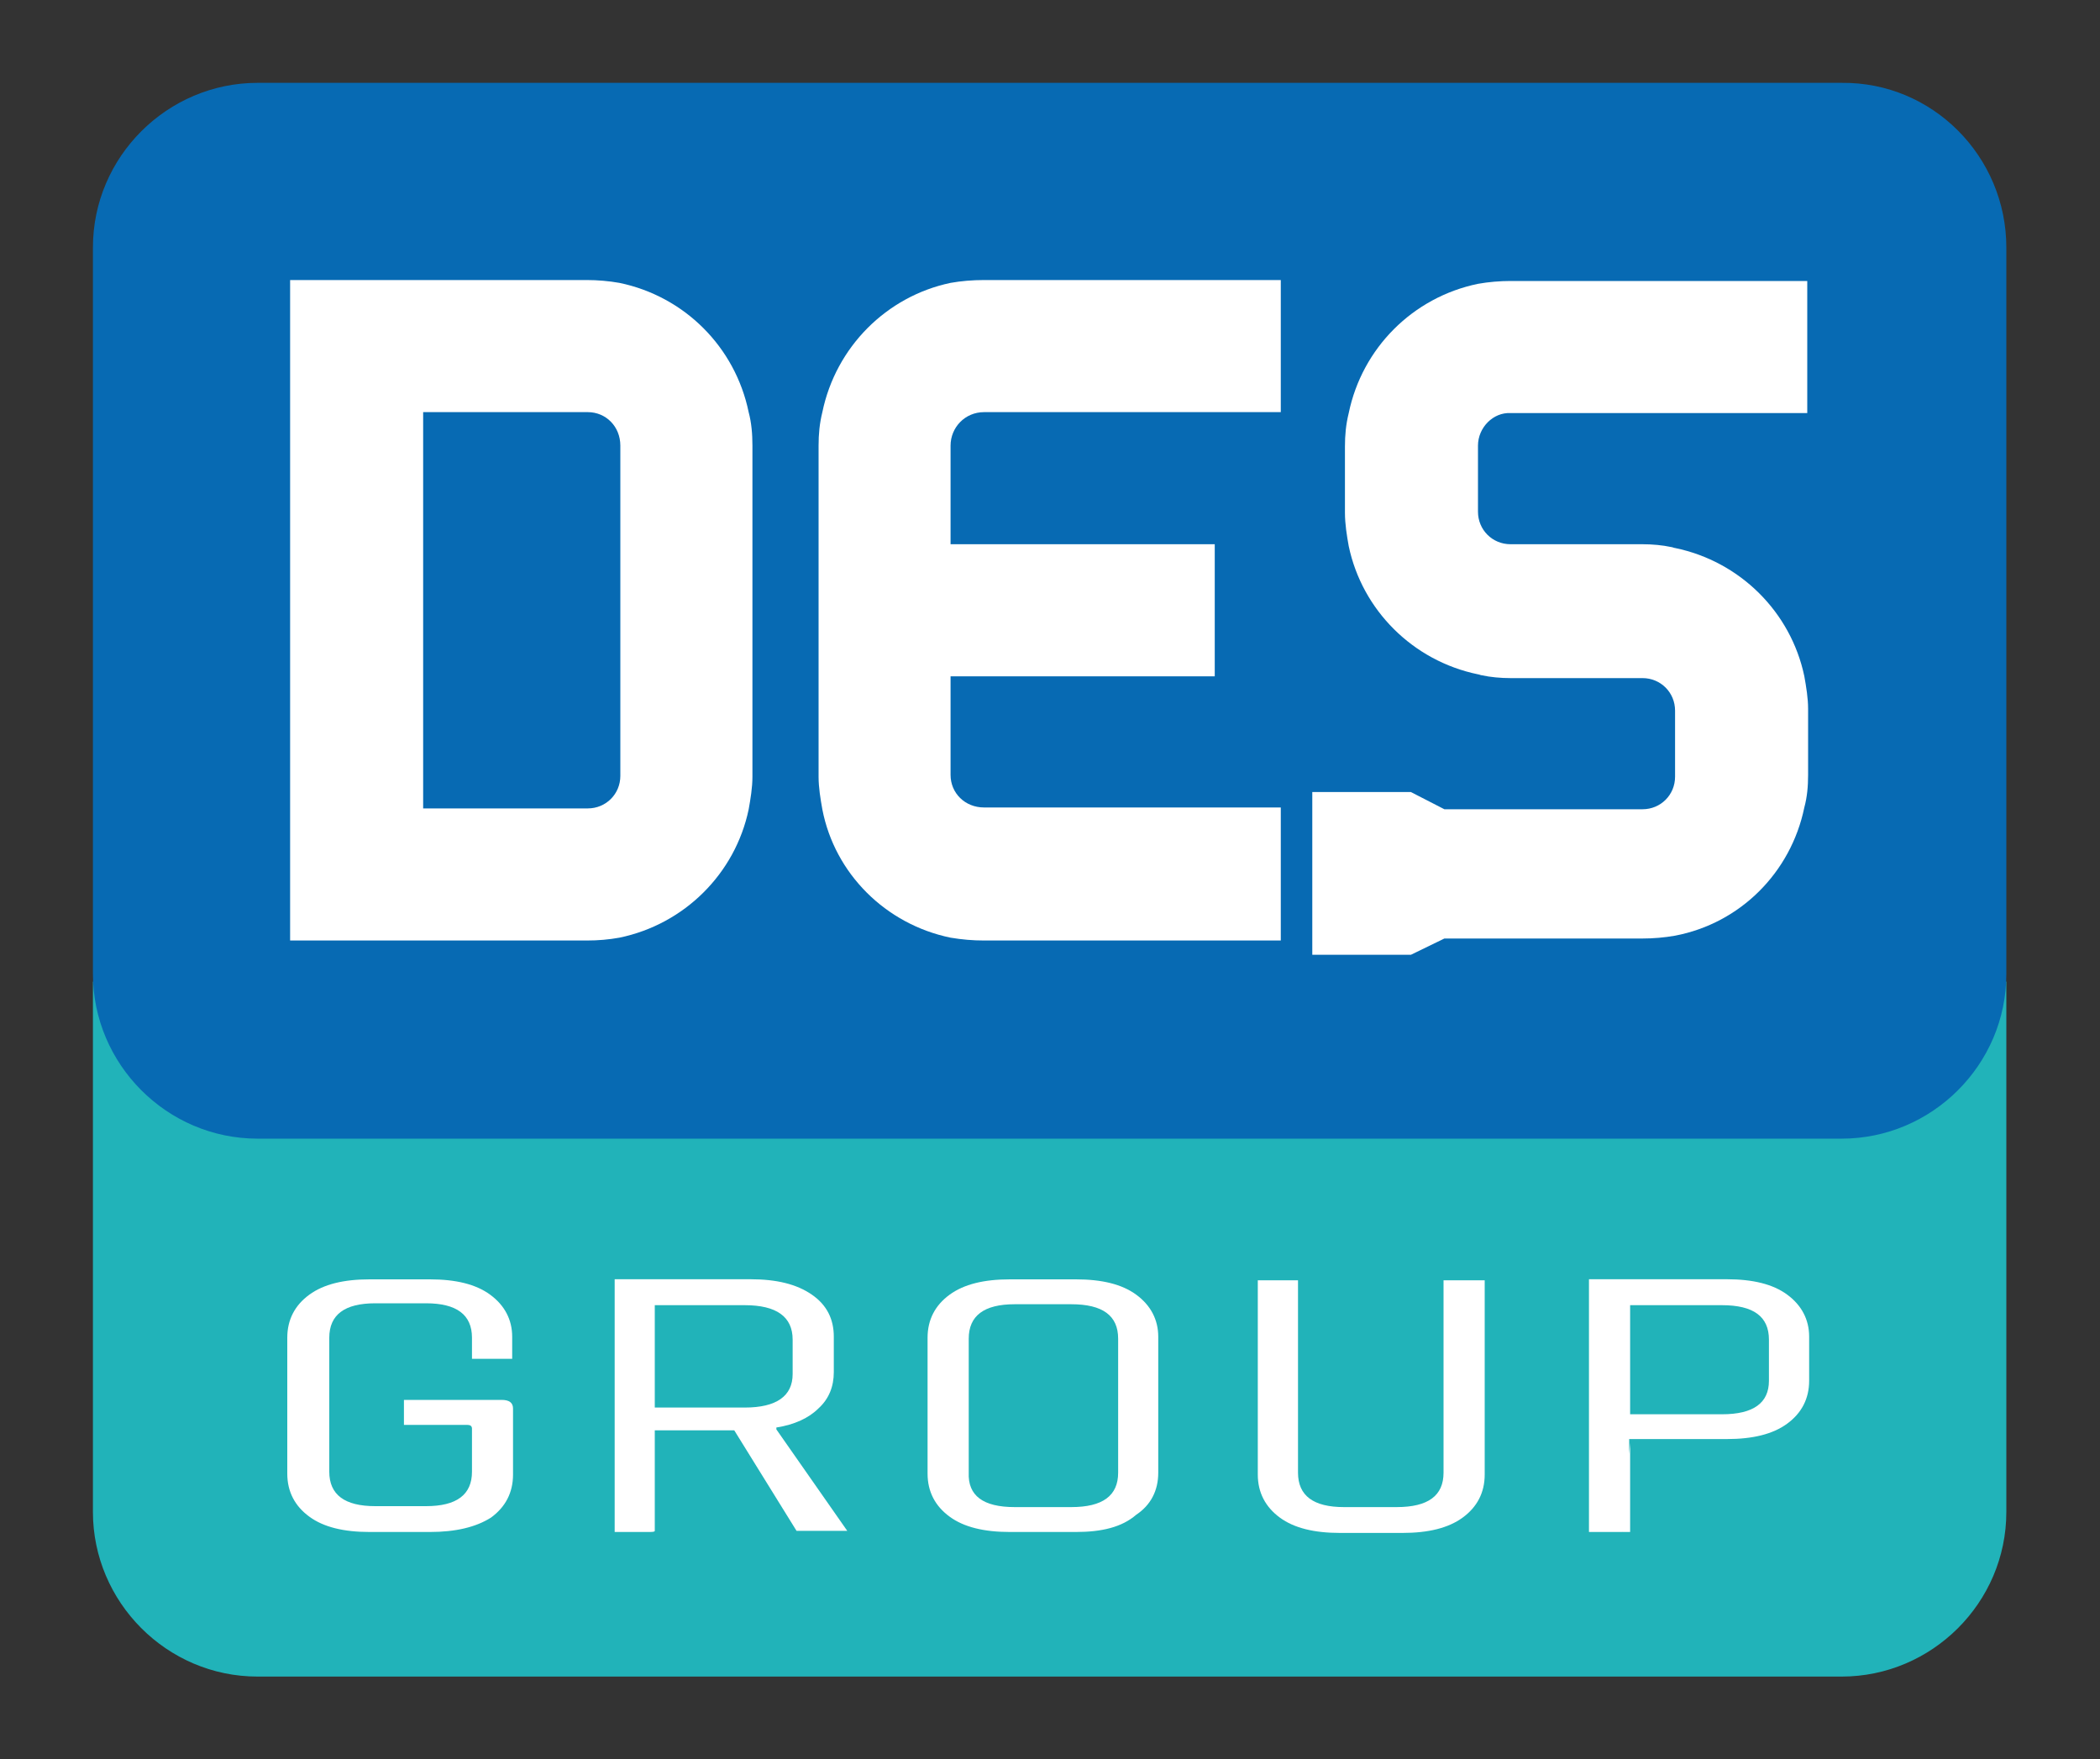 <?xml version="1.0" encoding="utf-8"?>
<!-- Generator: Adobe Illustrator 28.0.0, SVG Export Plug-In . SVG Version: 6.00 Build 0)  -->
<svg version="1.1" id="Warstwa_1" xmlns="http://www.w3.org/2000/svg" xmlns:xlink="http://www.w3.org/1999/xlink" x="0px" y="0px"
	 viewBox="0 0 2000 1675.2" style="enable-background:new 0 0 2000 1675.2;" xml:space="preserve">
<rect x="0" y="0" width="2000" height="1675.2" fill="#333333" stroke="none"/>
<style type="text/css">
	.st0{fill:#E4DF1F;}
	.st1{fill:#21B3B9;}
	.st2{fill:#076AB3;}
	.st3{fill:#FFFFFF;}
</style>
<g>
	<g>
		<path class="st0" d="M1910.8,644.1"/>
		<path class="st1" d="M1910.8,934.9v505c0,86.6-71.1,156.8-156.8,156.8H245.3c-86.6,0-156.8-71.1-156.8-156.8v-505"/>
		<path class="st2" d="M1910.8,235.7v691.9c0,86.6-71.1,156.8-156.8,156.8H245.3c-86.6,0-156.8-71.1-156.8-156.8V235.7
			c0-86.6,71.1-156.8,156.8-156.8H1754C1840.6,78,1910.8,149.1,1910.8,235.7"/>
		<path class="st3" d="M1407.6,424.4v62.9c0,17.3,13.7,31,31,31h125.8c9.1,0,19.1,0.9,27.3,2.7c0.9,0,2.7,0.9,3.6,0.9
			c62,12.8,110.3,61.1,123.1,122.1c1.8,10,3.6,21,3.6,31V738c0,10.9-0.9,21-3.6,31c-12.8,62-61.1,110.3-123.1,122.1
			c-10,1.8-21,2.7-31,2.7h-188.7l-31.9,15.5h-93.9v-155h93.9l31.9,16.4h188.7c17.3,0,31-13.7,31-31v-62.9c0-17.3-13.7-31-31-31
			h-125.8c-9.1,0-19.1-0.9-27.3-2.7c-0.9,0-2.7-0.9-3.6-0.9c-62-12.8-110.3-61.1-123.1-122.1c-1.8-10-3.6-21-3.6-31.9v-62.9
			c0-10.9,0.9-21,3.6-31.9c12.8-62,61.1-110.3,123.1-123.1c10-1.8,21-2.7,31-2.7h282.6v125.8h-282.6
			C1422.2,392.5,1407.6,407.1,1407.6,424.4"/>
		<path class="st3" d="M905.3,424.4v93.9h251.6v125.8H905.3V738c0,17.3,13.7,31,31.9,31h282.6v126.7H937.2c-10.9,0-21-0.9-31.9-2.7
			c-62-12.8-110.3-61.1-122.1-122.1c-1.8-10-3.6-21-3.6-31V424.4c0-10.9,0.9-21,3.6-31.9c12.8-62,61.1-110.3,122.1-123.1
			c10-1.8,21-2.7,31.9-2.7h282.6v125.8H937.2C919,392.5,905.3,407.1,905.3,424.4"/>
		<path class="st3" d="M713,392.5c-12.8-62-61.1-110.3-123.1-123.1c-10-1.8-21-2.7-31-2.7H276.3v629h282.6c10.9,0,21-0.9,31-2.7
			c62-12.8,110.3-61.1,123.1-122.1c1.8-10,3.6-21,3.6-31V424.4C716.6,413.4,715.7,402.5,713,392.5 M590.8,738.9
			c0,17.3-13.7,31-31,31H403V392.5h156.8c17.3,0,31,13.7,31,31.9V738.9z"/>
	</g>
	<g>
		<path class="st3" d="M409.4,1459H352c-24.6,0-43.8-4.6-57.4-14.6c-13.7-10-21-23.7-21-41V1274c0-17.3,7.3-31,21-41
			c13.7-10,32.8-14.6,57.4-14.6h57.4c24.6,0,43.8,4.6,57.4,14.6c13.7,10,21,23.7,21,40.1v21c0,0-2.7,0-7.3,0h-23.7
			c-4.6,0-7.3,0-7.3,0V1274c0-21.9-14.6-32.8-43.8-32.8h-48.3c-29.2,0-43.8,10.9-43.8,32.8v127.6c0,21.9,14.6,32.8,43.8,32.8h48.3
			c29.2,0,43.8-10.9,43.8-32.8v-41c0-2.7-1.8-3.6-4.6-3.6h-60.2c0,0,0-1.8,0-4.6v-13.7c0-3.6,0-5.5,0-5.5h93
			c7.3,0,10.9,2.7,10.9,8.2v62.9c0,17.3-7.3,31-21,41C453.2,1454.4,434,1459,409.4,1459z"/>
		<path class="st3" d="M616.4,1459h-23.7c-4.6,0-7.3,0-7.3,0v-235.2c0-3.6,0-5.5,0-5.5h129.4c24.6,0,43.8,4.6,58.3,14.6
			c14.6,10,21,23.7,21,40.1v33.7c0,13.7-4.6,25.5-14.6,34.6c-9.1,9.1-22.8,15.5-40.1,18.2v1.8l67.5,96.6c0,0-4.6,0-10.9,0h-23.7
			c-6.4,0-13.7,0-13.7,0l-59.3-95.7h-75.7c0,0,0,0.9,0,3.6v92.1C623.6,1459,620.9,1459,616.4,1459z M623.6,1340.5h85.7
			c30.1,0,45.6-10.9,45.6-31.9v-32.8c0-21.9-15.5-32.8-45.6-32.8h-85.7c0,0,0,0.9,0,3.6v91.2
			C623.6,1339.6,623.6,1340.5,623.6,1340.5z"/>
		<path class="st3" d="M1024.7,1459h-62.9c-24.6,0-43.8-4.6-57.4-14.6c-13.7-10-21-23.7-21-41V1274c0-17.3,7.3-31,21-41
			c13.7-10,32.8-14.6,57.4-14.6h62.9c24.6,0,43.8,4.6,57.4,14.6c13.7,10,21,23.7,21,40.1v129.4c0,17.3-7.3,31-21,40.1
			C1068.5,1454.4,1049.3,1459,1024.7,1459z M966.4,1435.3h53.8c30.1,0,44.7-10.9,44.7-32.8v-127.6c0-21.9-14.6-32.8-44.7-32.8h-53.8
			c-29.2,0-43.8,10.9-43.8,32.8v127.6C921.7,1424.4,936.3,1435.3,966.4,1435.3z"/>
		<path class="st3" d="M1383,1219.3h23.7c4.6,0,7.3,0,7.3,0v185c0,17.3-7.3,31-21,41c-13.7,10-32.8,14.6-57.4,14.6h-59.3
			c-24.6,0-43.8-4.6-57.4-14.6s-21-23.7-21-41v-185c0,0,2.7,0,7.3,0h23.7c4.6,0,7.3,0,7.3,0v183.2c0,21.9,14.6,32.8,43.8,32.8h50.1
			c30.1,0,44.7-10.9,44.7-32.8v-183.2C1375.7,1219.3,1377.5,1219.3,1383,1219.3z"/>
		<path class="st3" d="M1544.3,1459h-23.7c-5.5,0-7.3-5.5-7.3-5.5v-235.2c0,0,2.7,0,7.3,0h124c24.6,0,43.8,4.6,57.4,14.6
			c13.7,10,21,23.7,21,40.1v41.9c0,17.3-7.3,31-21,41c-13.7,10-32.8,14.6-57.4,14.6h-93c0,0,0,0.9,0,3.6v79.3
			C1552.5,1453.5,1549.8,1459,1544.3,1459z M1552.5,1374.2v84.8c0,0-2.7,0-7.3,0 M1520.6,1459c-5.5,0-7.3,0-7.3,0v-239.7
			 M1552.5,1346.9h87.5c30.1,0,44.7-10.9,44.7-31.9v-39.2c0-21.9-14.6-32.8-44.7-32.8h-82c-3.6,0-5.5,0-5.5,0v100.3
			C1552.5,1346,1552.5,1346.9,1552.5,1346.9z"/>
	</g>
</g>
</svg>

